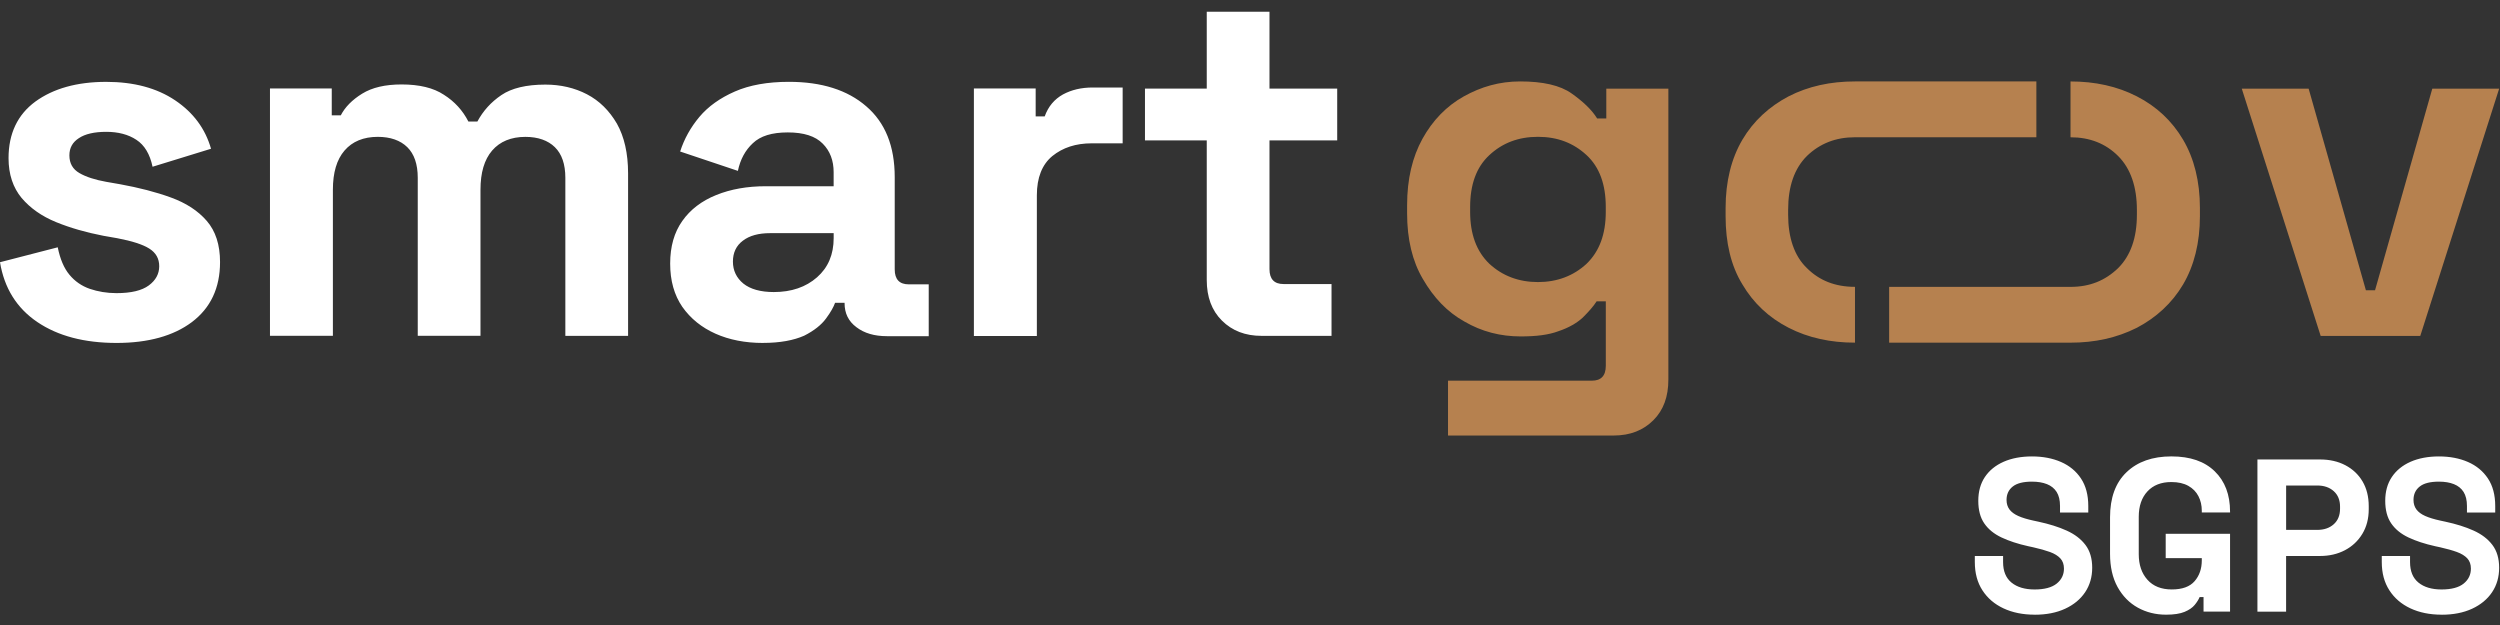 <svg width="180" height="45" viewBox="0 0 180 45" fill="none" xmlns="http://www.w3.org/2000/svg">
<rect x="0" y="0" width="180" height="45" fill="#333333" stroke="none"/>
<g clip-path="url(#clip0_1574_2592)">
<path fill-rule="evenodd" clip-rule="evenodd" d="M101.312 15.355V14.765C101.312 12.894 101.693 11.302 102.421 9.986C103.149 8.67 104.153 7.631 105.4 6.937C106.647 6.244 107.963 5.863 109.453 5.863C111.08 5.863 112.329 6.14 113.159 6.73C113.989 7.319 114.613 7.907 114.995 8.531H115.654V6.384H120.122V27.34C120.122 28.552 119.776 29.522 119.048 30.25C118.32 30.978 117.385 31.358 116.173 31.358H104.257V27.409H114.613C115.272 27.409 115.618 27.063 115.618 26.335V21.694H114.959C114.717 22.074 114.369 22.456 113.954 22.871C113.539 23.252 112.95 23.599 112.222 23.841C111.494 24.118 110.594 24.222 109.486 24.222C108.032 24.222 106.68 23.876 105.433 23.148C104.186 22.455 103.216 21.415 102.454 20.099C101.691 18.818 101.311 17.224 101.311 15.355H101.312ZM110.733 20.309C112.118 20.309 113.295 19.859 114.231 18.993C115.166 18.092 115.616 16.845 115.616 15.253V14.907C115.616 13.28 115.166 12.031 114.231 11.167C113.295 10.302 112.152 9.851 110.733 9.851C109.313 9.851 108.17 10.3 107.235 11.167C106.299 12.033 105.85 13.28 105.85 14.907V15.253C105.85 16.845 106.299 18.094 107.235 18.993C108.17 19.859 109.348 20.309 110.733 20.309ZM133.559 9.882C132.174 9.882 131.031 10.331 130.096 11.232C129.195 12.133 128.746 13.415 128.746 15.113V15.458C128.746 17.122 129.195 18.438 130.096 19.302C130.997 20.203 132.14 20.653 133.559 20.653V24.671C131.792 24.671 130.2 24.326 128.78 23.598C127.36 22.869 126.252 21.83 125.455 20.48C124.623 19.129 124.243 17.466 124.243 15.562V14.973C124.243 13.067 124.658 11.405 125.455 10.055C126.252 8.704 127.395 7.665 128.78 6.937C130.2 6.209 131.794 5.863 133.559 5.863H146.618V9.882H133.559ZM149.042 24.673H136.018V20.655H149.077C150.462 20.655 151.57 20.205 152.506 19.304C153.407 18.403 153.856 17.122 153.856 15.46V15.114C153.856 13.451 153.407 12.135 152.506 11.234C151.605 10.333 150.462 9.884 149.077 9.884V5.865C150.844 5.865 152.437 6.211 153.856 6.939C155.276 7.667 156.384 8.706 157.182 10.057C157.979 11.407 158.394 13.071 158.394 14.974V15.564C158.394 17.47 157.979 19.131 157.182 20.482C156.384 21.832 155.241 22.871 153.856 23.599C152.402 24.327 150.842 24.673 149.042 24.673ZM167.088 24.187L161.408 6.384H166.222L170.344 20.897H171.003L175.125 6.384H179.939L174.259 24.187H167.088Z" fill="#B6814F"/>
<path fill-rule="evenodd" clip-rule="evenodd" d="M19.438 24.178V24.182L19.434 24.178H19.438ZM19.438 24.178V6.368H23.886V8.306H24.536C24.843 7.709 25.357 7.188 26.075 6.744C26.794 6.3 27.735 6.08 28.916 6.08C30.183 6.08 31.21 6.324 31.961 6.823C32.731 7.31 33.314 7.951 33.723 8.748H34.373C34.784 7.984 35.348 7.354 36.102 6.844C36.837 6.346 37.898 6.091 39.267 6.091C40.363 6.091 41.371 6.324 42.261 6.788C43.151 7.252 43.87 7.962 44.418 8.903C44.947 9.844 45.222 11.04 45.222 12.479V24.182H40.705V12.801C40.705 11.817 40.448 11.085 39.951 10.597C39.454 10.11 38.737 9.855 37.829 9.855C36.803 9.855 35.998 10.186 35.434 10.839C34.87 11.493 34.595 12.434 34.595 13.662V24.18H30.078V12.8C30.078 11.815 29.821 11.083 29.324 10.595C28.827 10.108 28.11 9.853 27.202 9.853C26.175 9.853 25.371 10.184 24.807 10.838C24.243 11.491 23.968 12.432 23.968 13.66V24.178H19.438ZM8.399 24.692C6.072 24.691 4.175 24.193 2.686 23.186C1.198 22.178 0.308 20.74 0 18.88L4.157 17.806C4.328 18.647 4.601 19.301 4.996 19.777C5.389 20.254 5.886 20.596 6.467 20.797C7.049 20.995 7.699 21.106 8.383 21.106C9.444 21.106 10.214 20.919 10.711 20.553C11.208 20.187 11.464 19.723 11.464 19.169C11.464 18.616 11.224 18.196 10.745 17.895C10.267 17.595 9.497 17.353 8.452 17.153L7.442 16.976C6.194 16.733 5.063 16.412 4.037 15.992C3.01 15.571 2.189 14.996 1.556 14.254C0.941 13.511 0.615 12.559 0.615 11.387C0.615 9.616 1.265 8.255 2.548 7.312C3.848 6.371 5.542 5.894 7.648 5.894C9.633 5.894 11.291 6.337 12.609 7.223C13.927 8.109 14.782 9.27 15.194 10.71L10.984 12.006C10.796 11.098 10.401 10.444 9.821 10.068C9.238 9.68 8.503 9.492 7.648 9.492C6.792 9.492 6.124 9.647 5.68 9.946C5.218 10.244 4.996 10.654 4.996 11.185C4.996 11.76 5.236 12.181 5.715 12.459C6.194 12.738 6.843 12.947 7.648 13.091L8.658 13.267C9.992 13.511 11.208 13.82 12.302 14.219C13.397 14.618 14.253 15.171 14.886 15.903C15.519 16.632 15.843 17.619 15.843 18.869C15.843 20.74 15.159 22.18 13.807 23.197C12.489 24.182 10.677 24.691 8.401 24.692H8.399ZM70.12 24.191V6.368H74.568V8.382H75.218C75.474 7.663 75.918 7.143 76.535 6.799C77.151 6.468 77.853 6.3 78.674 6.3H80.831V10.319H78.607C77.46 10.319 76.519 10.628 75.766 11.238C75.03 11.848 74.654 12.789 74.654 14.061V24.191H70.12ZM54.925 24.692C53.658 24.692 52.511 24.469 51.519 24.027C50.527 23.585 49.723 22.942 49.124 22.089C48.542 21.237 48.252 20.207 48.252 18.978C48.252 17.75 48.544 16.731 49.124 15.912C49.707 15.082 50.527 14.461 51.57 14.041C52.613 13.62 53.794 13.409 55.147 13.409H60.022V12.401C60.022 11.56 59.766 10.874 59.236 10.342C58.707 9.8 57.867 9.534 56.721 9.534C55.574 9.534 54.754 9.789 54.206 10.31C53.658 10.819 53.299 11.484 53.128 12.303L48.971 10.909C49.263 10 49.725 9.17 50.356 8.417C50.99 7.663 51.845 7.055 52.906 6.59C53.967 6.124 55.267 5.892 56.806 5.892C59.151 5.892 61.016 6.479 62.367 7.652C63.735 8.826 64.42 10.519 64.42 12.756V19.399C64.42 20.118 64.762 20.473 65.43 20.473H66.868V24.204H63.855C62.965 24.204 62.23 23.993 61.666 23.561C61.084 23.13 60.81 22.553 60.81 21.834V21.801H60.126C60.024 22.089 59.819 22.466 59.476 22.93C59.134 23.394 58.621 23.805 57.902 24.169C57.149 24.502 56.173 24.69 54.925 24.69V24.692ZM55.713 21.028C56.979 21.028 58.022 20.673 58.827 19.965C59.631 19.257 60.024 18.316 60.024 17.142V16.787H55.456C54.617 16.787 53.967 16.964 53.489 17.329C53.01 17.684 52.77 18.192 52.77 18.835C52.77 19.477 53.026 20.009 53.523 20.418C54.02 20.817 54.755 21.028 55.713 21.028ZM90.839 24.182C89.658 24.182 88.717 23.816 87.982 23.086C87.246 22.356 86.886 21.381 86.886 20.163V10.111H82.438V6.38H86.886V0.844H91.403V6.38H96.279V10.111H91.403V19.377C91.403 20.096 91.745 20.451 92.413 20.451H95.87V24.182H90.839ZM146.492 44.257C145.647 44.257 144.901 44.106 144.253 43.803C143.605 43.501 143.101 43.068 142.735 42.504C142.369 41.94 142.187 41.263 142.187 40.469V40.031H144.222V40.469C144.222 41.126 144.426 41.62 144.832 41.949C145.239 42.278 145.791 42.442 146.492 42.442C147.192 42.442 147.731 42.302 148.08 42.02C148.43 41.738 148.605 41.377 148.605 40.941C148.605 40.639 148.519 40.393 148.346 40.205C148.173 40.018 147.924 39.863 147.595 39.743C147.265 39.623 146.867 39.512 146.397 39.406L146.037 39.328C145.285 39.161 144.641 38.95 144.104 38.695C143.567 38.44 143.154 38.103 142.868 37.685C142.58 37.268 142.437 36.725 142.437 36.057C142.437 35.39 142.595 34.818 142.913 34.343C143.232 33.868 143.68 33.504 144.26 33.247C144.839 32.993 145.52 32.863 146.302 32.863C147.085 32.863 147.782 32.996 148.392 33.262C149.001 33.528 149.482 33.924 149.831 34.452C150.181 34.978 150.356 35.639 150.356 36.432V36.902H148.321V36.432C148.321 36.016 148.241 35.679 148.079 35.422C147.917 35.167 147.684 34.978 147.382 34.858C147.079 34.738 146.719 34.678 146.302 34.678C145.676 34.678 145.214 34.794 144.917 35.031C144.621 35.266 144.471 35.586 144.471 35.994C144.471 36.265 144.542 36.494 144.682 36.682C144.823 36.869 145.036 37.026 145.316 37.151C145.596 37.277 145.958 37.386 146.395 37.481L146.756 37.559C147.538 37.727 148.219 37.939 148.798 38.202C149.376 38.462 149.828 38.807 150.152 39.235C150.476 39.663 150.638 40.211 150.638 40.879C150.638 41.547 150.468 42.133 150.13 42.639C149.791 43.145 149.311 43.541 148.69 43.829C148.07 44.117 147.336 44.26 146.492 44.26V44.257ZM155.961 44.257C155.21 44.257 154.529 44.087 153.919 43.749C153.309 43.41 152.823 42.913 152.463 42.262C152.103 41.61 151.923 40.813 151.923 39.874V37.244C151.923 35.836 152.319 34.752 153.113 33.997C153.906 33.24 154.98 32.861 156.338 32.861C157.696 32.861 158.726 33.218 159.461 33.934C160.196 34.649 160.564 35.615 160.564 36.837V36.898H158.529V36.773C158.529 36.387 158.449 36.038 158.287 35.724C158.125 35.411 157.883 35.164 157.559 34.982C157.235 34.8 156.829 34.707 156.338 34.707C155.608 34.707 155.033 34.931 154.616 35.38C154.199 35.83 153.99 36.44 153.99 37.211V39.903C153.99 40.666 154.199 41.277 154.616 41.743C155.033 42.209 155.617 42.44 156.369 42.44C157.121 42.44 157.668 42.242 158.012 41.845C158.356 41.448 158.529 40.948 158.529 40.342V40.185H155.93V38.433H160.564V44.036H158.655V42.988H158.373C158.3 43.166 158.182 43.354 158.02 43.552C157.858 43.751 157.616 43.918 157.292 44.053C156.968 44.188 156.525 44.257 155.961 44.257ZM162.535 44.038V33.082H167.043C167.731 33.082 168.339 33.22 168.867 33.497C169.393 33.773 169.806 34.161 170.103 34.663C170.399 35.166 170.549 35.759 170.549 36.447V36.665C170.549 37.344 170.394 37.936 170.086 38.442C169.779 38.948 169.36 39.339 168.834 39.616C168.306 39.892 167.709 40.031 167.041 40.031H164.599V44.038H162.535ZM164.601 38.152H166.839C167.329 38.152 167.726 38.018 168.03 37.745C168.332 37.474 168.483 37.102 168.483 36.633V36.476C168.483 36.007 168.332 35.635 168.03 35.364C167.728 35.093 167.331 34.956 166.839 34.956H164.601V38.152ZM175.792 44.257C174.948 44.257 174.201 44.106 173.553 43.803C172.906 43.501 172.4 43.068 172.036 42.504C171.67 41.94 171.488 41.263 171.488 40.469V40.031H173.523V40.469C173.523 41.126 173.726 41.62 174.132 41.949C174.54 42.278 175.091 42.442 175.792 42.442C176.493 42.442 177.032 42.302 177.381 42.02C177.73 41.738 177.905 41.377 177.905 40.941C177.905 40.639 177.82 40.393 177.647 40.205C177.474 40.018 177.224 39.863 176.895 39.743C176.566 39.623 176.167 39.512 175.697 39.406L175.337 39.328C174.585 39.161 173.941 38.95 173.404 38.695C172.867 38.44 172.454 38.103 172.168 37.685C171.881 37.268 171.737 36.725 171.737 36.057C171.737 35.39 171.895 34.818 172.214 34.343C172.532 33.868 172.98 33.504 173.561 33.247C174.14 32.993 174.82 32.863 175.603 32.863C176.385 32.863 177.083 32.996 177.692 33.262C178.302 33.528 178.782 33.924 179.132 34.452C179.481 34.978 179.656 35.639 179.656 36.432V36.902H177.621V36.432C177.621 36.016 177.539 35.679 177.379 35.422C177.217 35.167 176.984 34.978 176.682 34.858C176.38 34.738 176.02 34.678 175.603 34.678C174.977 34.678 174.514 34.794 174.218 35.031C173.921 35.266 173.772 35.586 173.772 35.994C173.772 36.265 173.843 36.494 173.983 36.682C174.123 36.869 174.334 37.026 174.616 37.151C174.898 37.277 175.259 37.386 175.696 37.481L176.056 37.559C176.839 37.727 177.519 37.939 178.098 38.202C178.677 38.462 179.128 38.807 179.452 39.235C179.776 39.663 179.938 40.211 179.938 40.879C179.938 41.547 179.769 42.133 179.43 42.639C179.092 43.145 178.611 43.541 177.991 43.829C177.37 44.117 176.637 44.26 175.792 44.26V44.257Z" fill="white"/>
</g>
<defs>
<clipPath id="clip0_1574_2592">
<rect width="180" height="43.498" fill="white" transform="translate(0 0.844)"/>
</clipPath>
</defs>
</svg>
